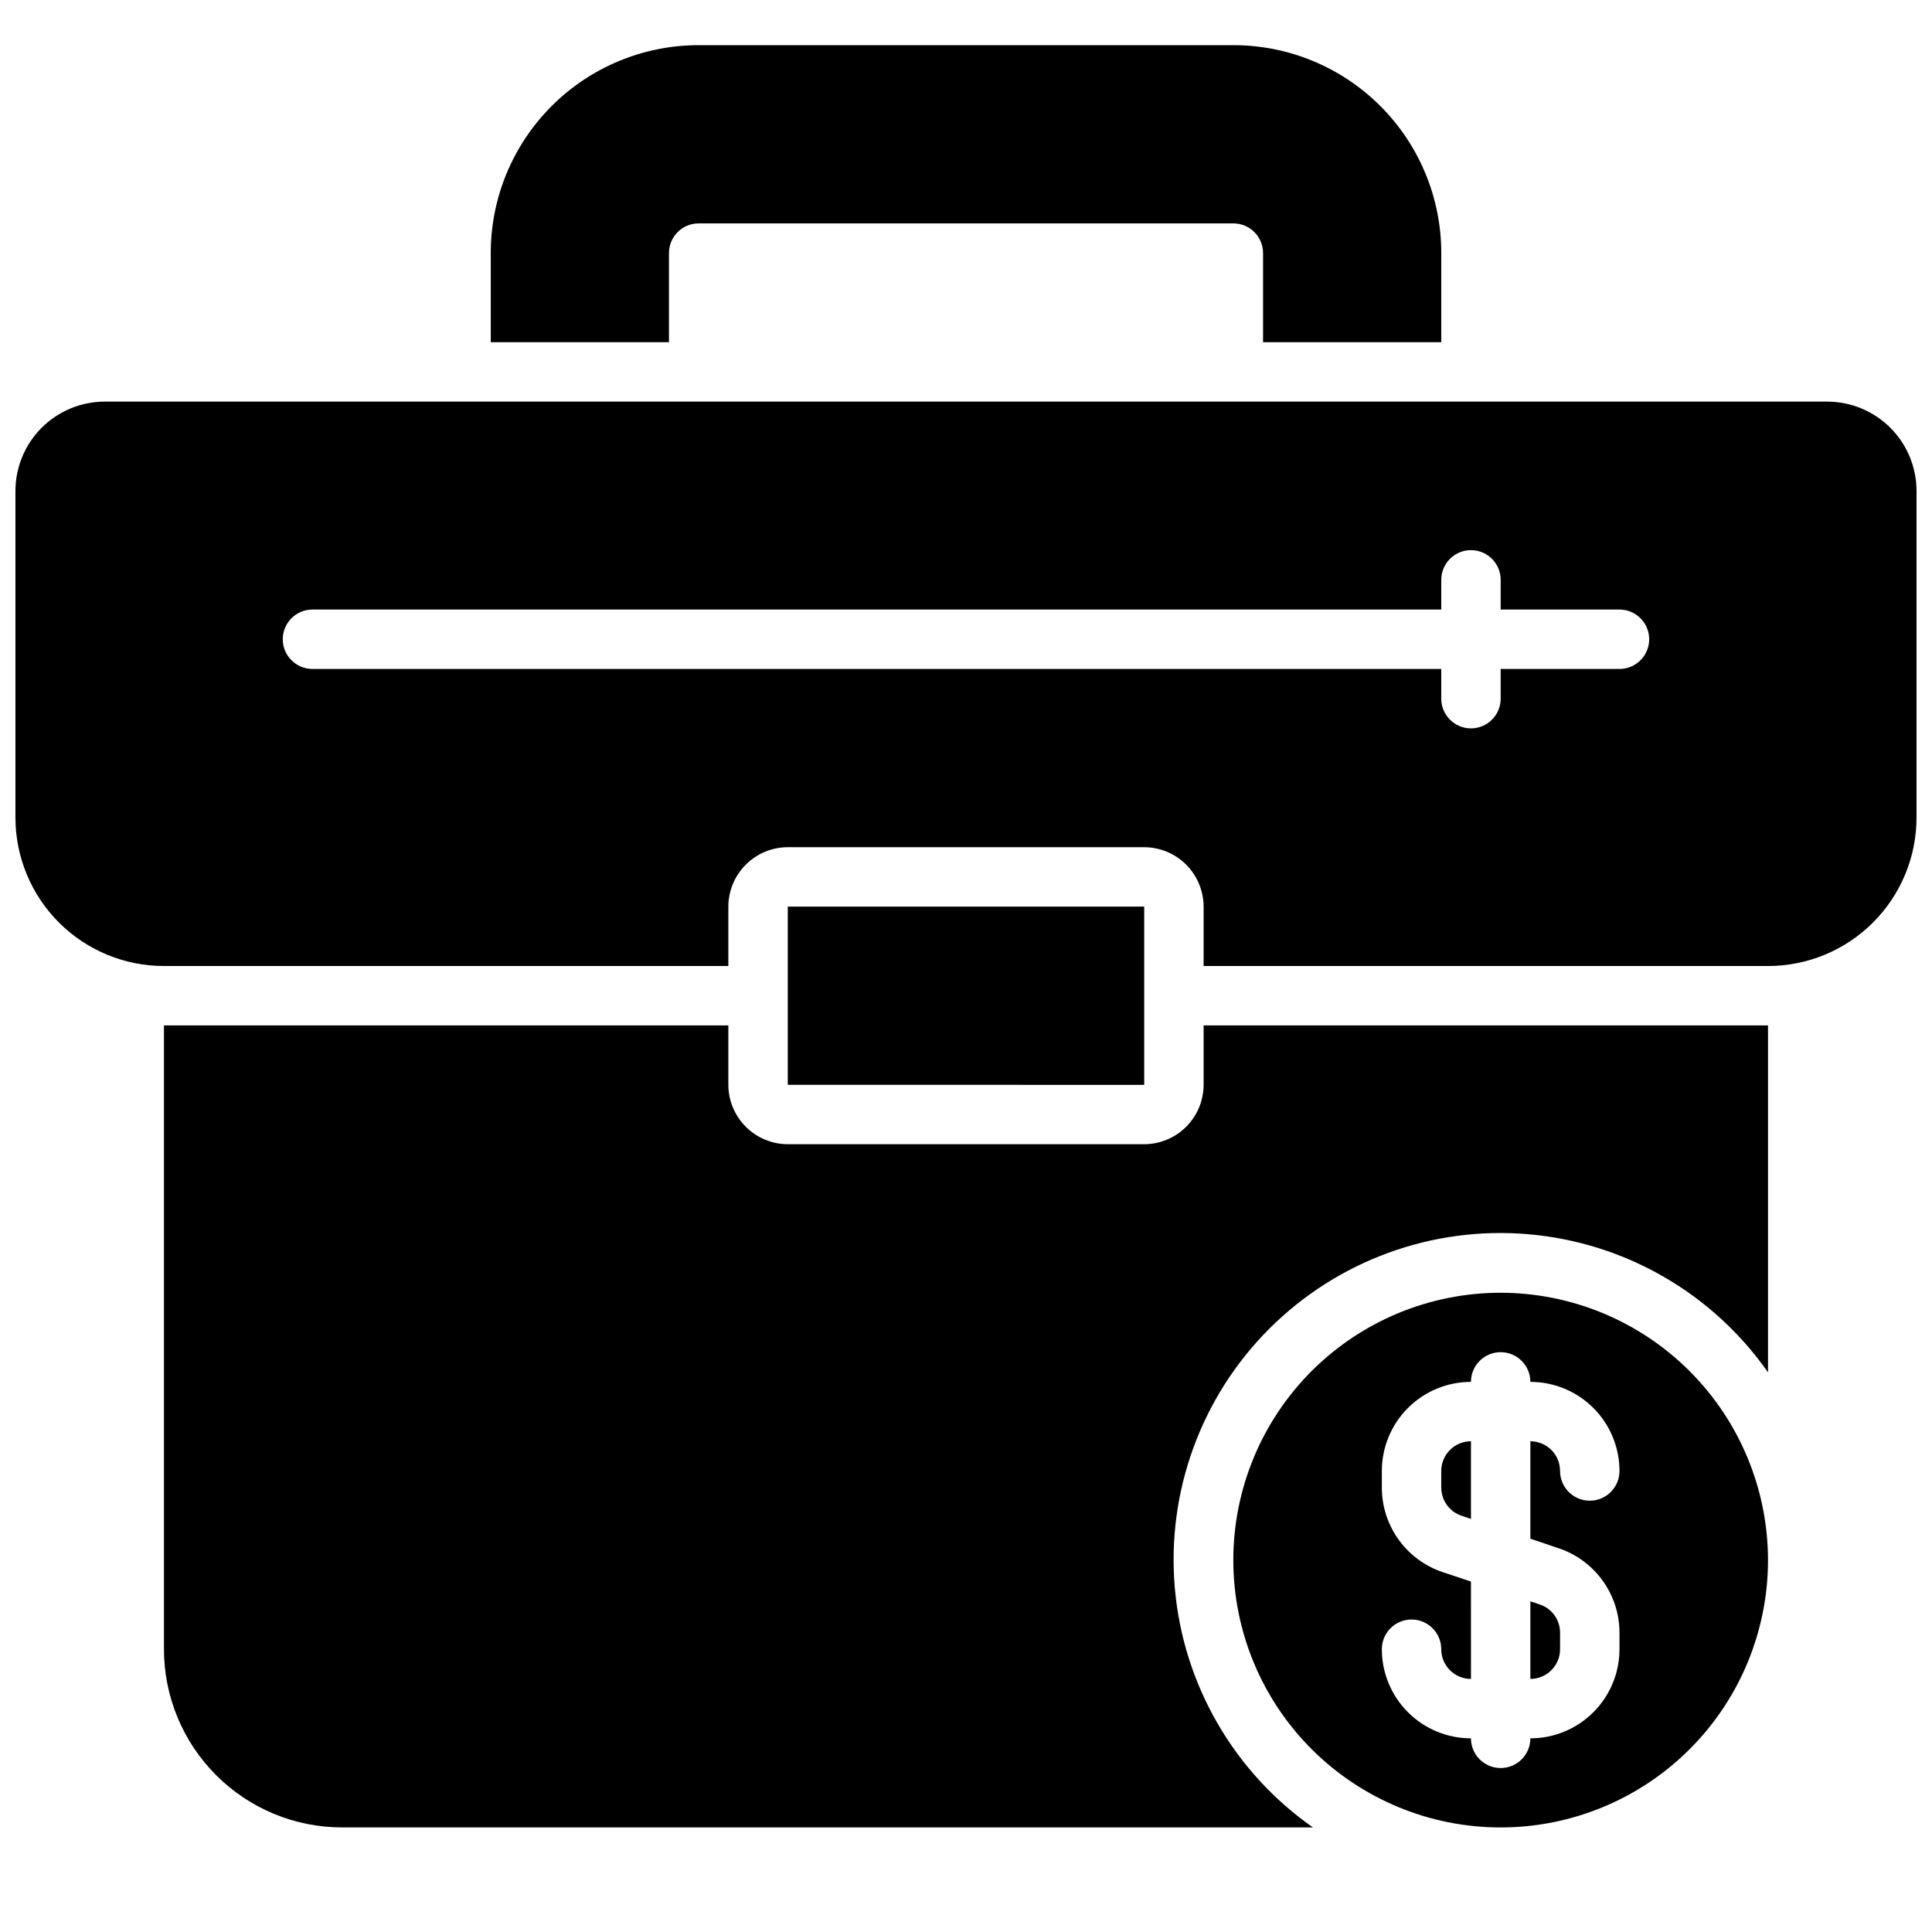 <?xml version="1.0" encoding="UTF-8"?>
<!-- Uploaded to: SVG Repo, www.svgrepo.com, Generator: SVG Repo Mixer Tools -->
<svg width="800px" height="800px" version="1.1" viewBox="144 144 512 512" xmlns="http://www.w3.org/2000/svg">
 <defs>
  <clipPath id="a">
   <path d="m148.09 155h503.81v474h-503.81z"/>
  </clipPath>
 </defs>
 <g clip-path="url(#a)">
  <path d="m321.28 234.69h-47.23v-23.617c0-14.613 5.805-28.633 16.141-38.965 10.332-10.336 24.348-16.141 38.961-16.141h141.7c14.613 0 28.629 5.805 38.965 16.141 10.332 10.332 16.137 24.352 16.137 38.965v23.617h-47.23v-23.617c0-2.09-0.828-4.09-2.305-5.566-1.477-1.477-3.481-2.305-5.566-2.305h-141.7c-4.348 0-7.871 3.523-7.871 7.871zm125.95 149.57h-94.465v47.23l94.465 0.004zm204.67-110.21v86.59c0 10.441-4.144 20.453-11.527 27.832-7.383 7.383-17.395 11.531-27.832 11.531h-149.57v-15.746c-0.016-4.172-1.676-8.168-4.625-11.117-2.953-2.949-6.949-4.613-11.121-4.625h-94.465c-4.172 0.012-8.168 1.676-11.117 4.625-2.949 2.949-4.613 6.945-4.625 11.117v15.742l-149.57 0.004c-10.438 0-20.449-4.148-27.832-11.531-7.379-7.379-11.527-17.391-11.527-27.832v-86.59c0.02-6.258 2.512-12.254 6.938-16.68 4.426-4.426 10.422-6.918 16.68-6.938h456.58c6.254 0.02 12.25 2.512 16.676 6.938 4.426 4.426 6.918 10.422 6.938 16.68zm-70.848 39.359c0-2.086-0.828-4.09-2.305-5.566-1.477-1.477-3.481-2.305-5.566-2.305h-31.488v-7.871c0-4.348-3.523-7.875-7.871-7.875-4.348 0-7.875 3.527-7.875 7.875v7.871h-299.14c-4.348 0-7.871 3.523-7.871 7.871s3.523 7.871 7.871 7.871h299.14v7.871c0 4.348 3.527 7.875 7.875 7.875 4.348 0 7.871-3.527 7.871-7.875v-7.871h31.488c2.086 0 4.09-0.828 5.566-2.305 1.477-1.477 2.305-3.481 2.305-5.566zm-118.08 118.08c-0.016 4.172-1.676 8.168-4.625 11.117-2.953 2.949-6.949 4.613-11.121 4.625h-94.465c-4.172-0.012-8.168-1.676-11.117-4.625-2.949-2.949-4.613-6.945-4.625-11.117v-15.746h-149.57v165.31c0 12.527 4.977 24.539 13.836 33.398 8.855 8.859 20.871 13.836 33.398 13.836h257.26c-20.969-14.684-34.367-37.887-36.598-63.387-2.231-25.5 6.934-50.68 25.031-68.777 18.102-18.098 43.281-27.266 68.777-25.031 25.5 2.231 48.707 15.625 63.387 36.594v-91.945h-149.57zm86.59 157.44c2.09 0 4.09-0.828 5.566-2.305 1.477-1.477 2.305-3.477 2.305-5.566v-4.402 0.004c0-3.387-2.168-6.394-5.383-7.465l-2.488-0.832zm-23.617-55.105v4.402c0.004 3.387 2.172 6.394 5.387 7.465l2.488 0.836v-20.574c-4.348 0-7.875 3.527-7.875 7.875zm86.594 23.617c0 18.793-7.465 36.812-20.75 50.098-13.289 13.289-31.309 20.754-50.098 20.754-18.789 0-36.812-7.465-50.098-20.754-13.285-13.285-20.75-31.305-20.75-50.098 0-18.789 7.465-36.809 20.75-50.098 13.285-13.285 31.309-20.75 50.098-20.75 18.785 0.023 36.793 7.492 50.074 20.773 13.281 13.285 20.754 31.293 20.773 50.074zm-62.977-5.676v-25.812c2.09 0 4.09 0.832 5.566 2.309 1.477 1.477 2.305 3.477 2.305 5.566 0 4.348 3.527 7.871 7.875 7.871s7.871-3.523 7.871-7.871c0-6.266-2.488-12.273-6.918-16.699-4.43-4.43-10.434-6.918-16.699-6.918 0-4.348-3.523-7.871-7.871-7.871-4.348 0-7.871 3.523-7.871 7.871-6.266 0-12.273 2.488-16.699 6.918-4.43 4.426-6.918 10.434-6.918 16.699v4.402-0.004c0 4.957 1.559 9.789 4.457 13.809 2.898 4.019 6.988 7.027 11.688 8.598l7.469 2.488 0.004 25.809c-4.348 0-7.875-3.523-7.875-7.871 0-4.348-3.523-7.871-7.871-7.871s-7.871 3.523-7.871 7.871c0 6.266 2.488 12.27 6.918 16.699 4.426 4.43 10.434 6.918 16.699 6.918 0 4.348 3.523 7.871 7.871 7.871 4.348 0 7.871-3.523 7.871-7.871 6.266 0 12.27-2.488 16.699-6.918 4.43-4.43 6.918-10.434 6.918-16.699v-4.402 0.004c-0.008-4.949-1.57-9.773-4.469-13.785-2.898-4.016-6.981-7.016-11.676-8.582z"/>
 </g>
</svg>
